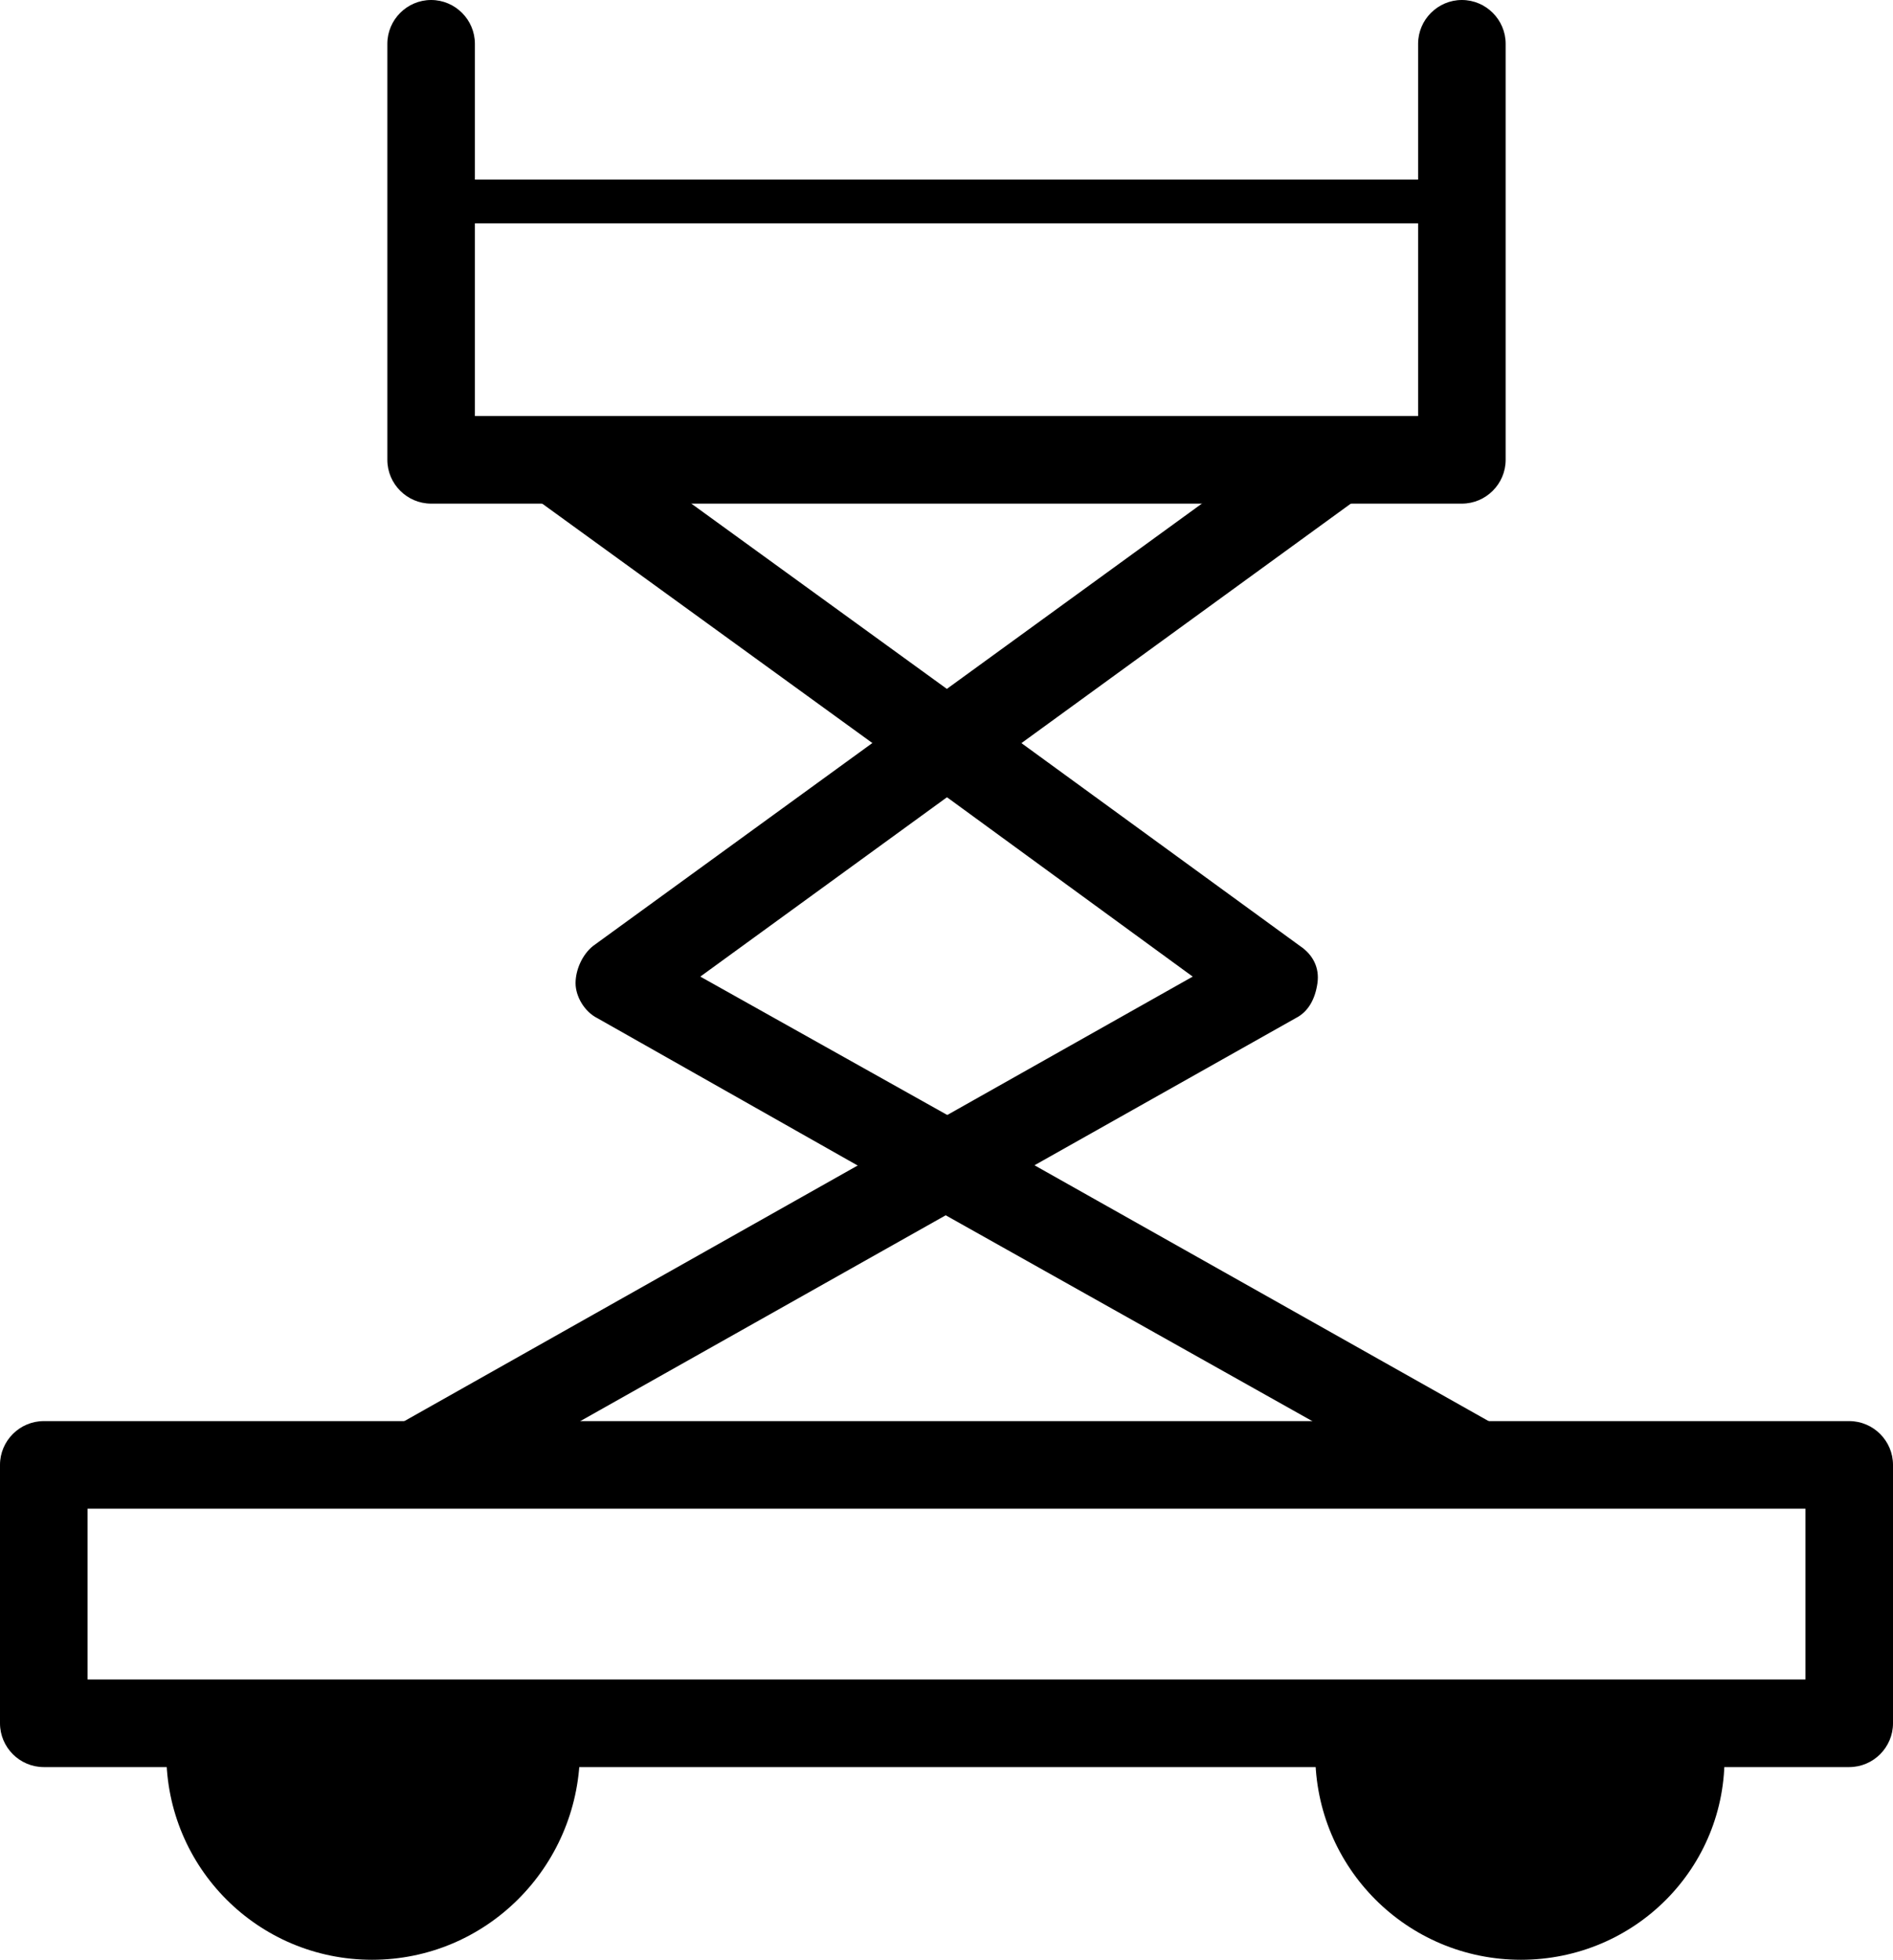 <?xml version="1.0" encoding="utf-8"?>
<!-- Generator: Adobe Illustrator 25.2.3, SVG Export Plug-In . SVG Version: 6.00 Build 0)  -->
<svg version="1.1" id="Laag_1" xmlns="http://www.w3.org/2000/svg" xmlns:xlink="http://www.w3.org/1999/xlink" x="0px" y="0px"
	 width="86.5px" height="89.5px" viewBox="0 0 86.5 89.5" style="enable-background:new 0 0 86.5 89.5;" xml:space="preserve">
<g>
	<g>
		<g>
			<g>
				<g>
					<path d="M84.5,80.7H2c-1.1,0-2-0.9-2-2V66.9c0-1.1,0.9-2,2-2h82.5c1.1,0,2,0.9,2,2v11.8C86.5,79.8,85.6,80.7,84.5,80.7z
						 M4,76.7h78.5v-7.8H4V76.7z"/>
				</g>
			</g>
		</g>
	</g>
</g>
<g>
	<g>
		<g>
			<g>
				<g>
					<g>
						<path d="M66.8,23H19.7c-1.1,0-2-0.9-2-2V2c0-1.1,0.9-2,2-2s2,0.9,2,2v17h43.1V2c0-1.1,0.9-2,2-2s2,0.9,2,2v19
							C68.8,22.1,67.9,23,66.8,23z"/>
					</g>
				</g>
			</g>
		</g>
	</g>
	<g>
		<g>
			<g>
				<g>
					<g>
						<path d="M66.5,10.2H19.9c-0.5,0-1-0.4-1-1s0.5-1,1-1h46.5c0.6,0,1,0.4,1,1S67,10.2,66.5,10.2z"/>
					</g>
				</g>
			</g>
		</g>
	</g>
</g>
<g>
	<g>
		<g>
			<g>
				<g>
					<g>
						<g>
							<path d="M24.4,78.9c0.1,0.4,0.1,0.8,0.1,1.2c0,4.1-3.3,7.4-7.5,7.4c-4.1,0-7.5-3.3-7.5-7.4c0-0.4,0-0.9,0.1-1.3"/>
						</g>
					</g>
				</g>
			</g>
			<g>
				<g>
					<g>
						<g>
							<path d="M17,89.5c-5.2,0-9.4-4.2-9.4-9.4c0-0.5,0.1-1.1,0.1-1.6c0.2-1.1,1.2-1.8,2.3-1.6c1.1,0.2,1.8,1.2,1.6,2.3
								c0,0.3-0.1,0.6-0.1,0.9c0,3,2.4,5.4,5.5,5.4c3,0,5.5-2.4,5.5-5.4c0-0.3,0-0.6-0.1-0.9c-0.2-1.1,0.6-2.1,1.7-2.3
								c1.1-0.2,2.1,0.6,2.3,1.7c0.1,0.5,0.1,1,0.1,1.5C26.4,85.3,22.2,89.5,17,89.5z"/>
						</g>
					</g>
				</g>
			</g>
		</g>
	</g>
	<g>
		<g>
			<g>
				<g>
					<g>
						<path d="M76.8,78.9c0.1,0.4,0.1,0.8,0.1,1.2c0,4.1-3.3,7.4-7.4,7.4c-4.1,0-7.4-3.3-7.4-7.4c0-0.4,0-0.9,0.1-1.3"/>
					</g>
				</g>
			</g>
		</g>
		<g>
			<g>
				<g>
					<g>
						<path d="M69.5,89.5c-5.2,0-9.4-4.2-9.4-9.4c0-0.5,0.1-1.1,0.1-1.6c0.2-1.1,1.2-1.8,2.3-1.6c1.1,0.2,1.8,1.2,1.6,2.3
							c-0.1,0.3-0.1,0.6-0.1,0.9c0,3,2.4,5.4,5.4,5.4c3,0,5.4-2.4,5.4-5.4c0-0.3,0-0.6-0.1-0.9c-0.2-1.1,0.6-2.1,1.7-2.3
							c1.1-0.2,2.1,0.6,2.3,1.7c0.1,0.5,0.1,1,0.1,1.5C78.9,85.3,74.7,89.5,69.5,89.5z"/>
					</g>
				</g>
			</g>
		</g>
	</g>
</g>
<g>
	<g>
		<g>
			<g>
				<g>
					<g>
						<path d="M43.5,55.4c-0.3,0-0.7-0.1-1-0.3l-15.2-8.6c-0.6-0.3-1-1-1-1.6s0.3-1.3,0.8-1.7l32.5-23.6c0.9-0.6,2.1-0.5,2.8,0.4
							c0.7,0.9,0.4,2.1-0.4,2.8L32,44.6l12.5,7c1,0.5,1.3,1.8,0.8,2.7C44.9,55,44.2,55.4,43.5,55.4z"/>
					</g>
				</g>
			</g>
		</g>
	</g>
	<g>
		<g>
			<g>
				<g>
					<g>
						<path d="M67.2,68.7c-0.3,0-0.7-0.1-1-0.3L42.5,55.1c-1-0.5-1.3-1.8-0.8-2.7s1.8-1.3,2.7-0.8L68.2,65c1,0.5,1.3,1.8,0.8,2.7
							C68.6,68.3,67.9,68.7,67.2,68.7z"/>
					</g>
				</g>
			</g>
		</g>
	</g>
	<g>
		<g>
			<g>
				<g>
					<g>
						<path d="M43.5,36.1c-0.4,0-0.8-0.1-1.2-0.4L24.5,22.8c-0.9-0.6-1.1-1.9-0.4-2.8s1.9-1.1,2.8-0.4l17.8,12.9
							c0.9,0.7,1.1,1.9,0.4,2.8C44.7,35.8,44.1,36.1,43.5,36.1z"/>
					</g>
				</g>
			</g>
		</g>
	</g>
	<g>
		<g>
			<g>
				<g>
					<g>
						<path d="M19.3,68.7c-0.7,0-1.4-0.4-1.8-1c-0.5-1-0.2-2.2,0.8-2.7l36.2-20.4l-12.2-8.9c-0.9-0.7-1.1-1.9-0.4-2.8
							s1.9-1.1,2.8-0.4l14.7,10.7c0.6,0.4,0.9,1,0.8,1.7s-0.4,1.3-1,1.6L20.3,68.4C20,68.6,19.6,68.7,19.3,68.7z"/>
					</g>
				</g>
			</g>
		</g>
	</g>
</g>
</svg>
